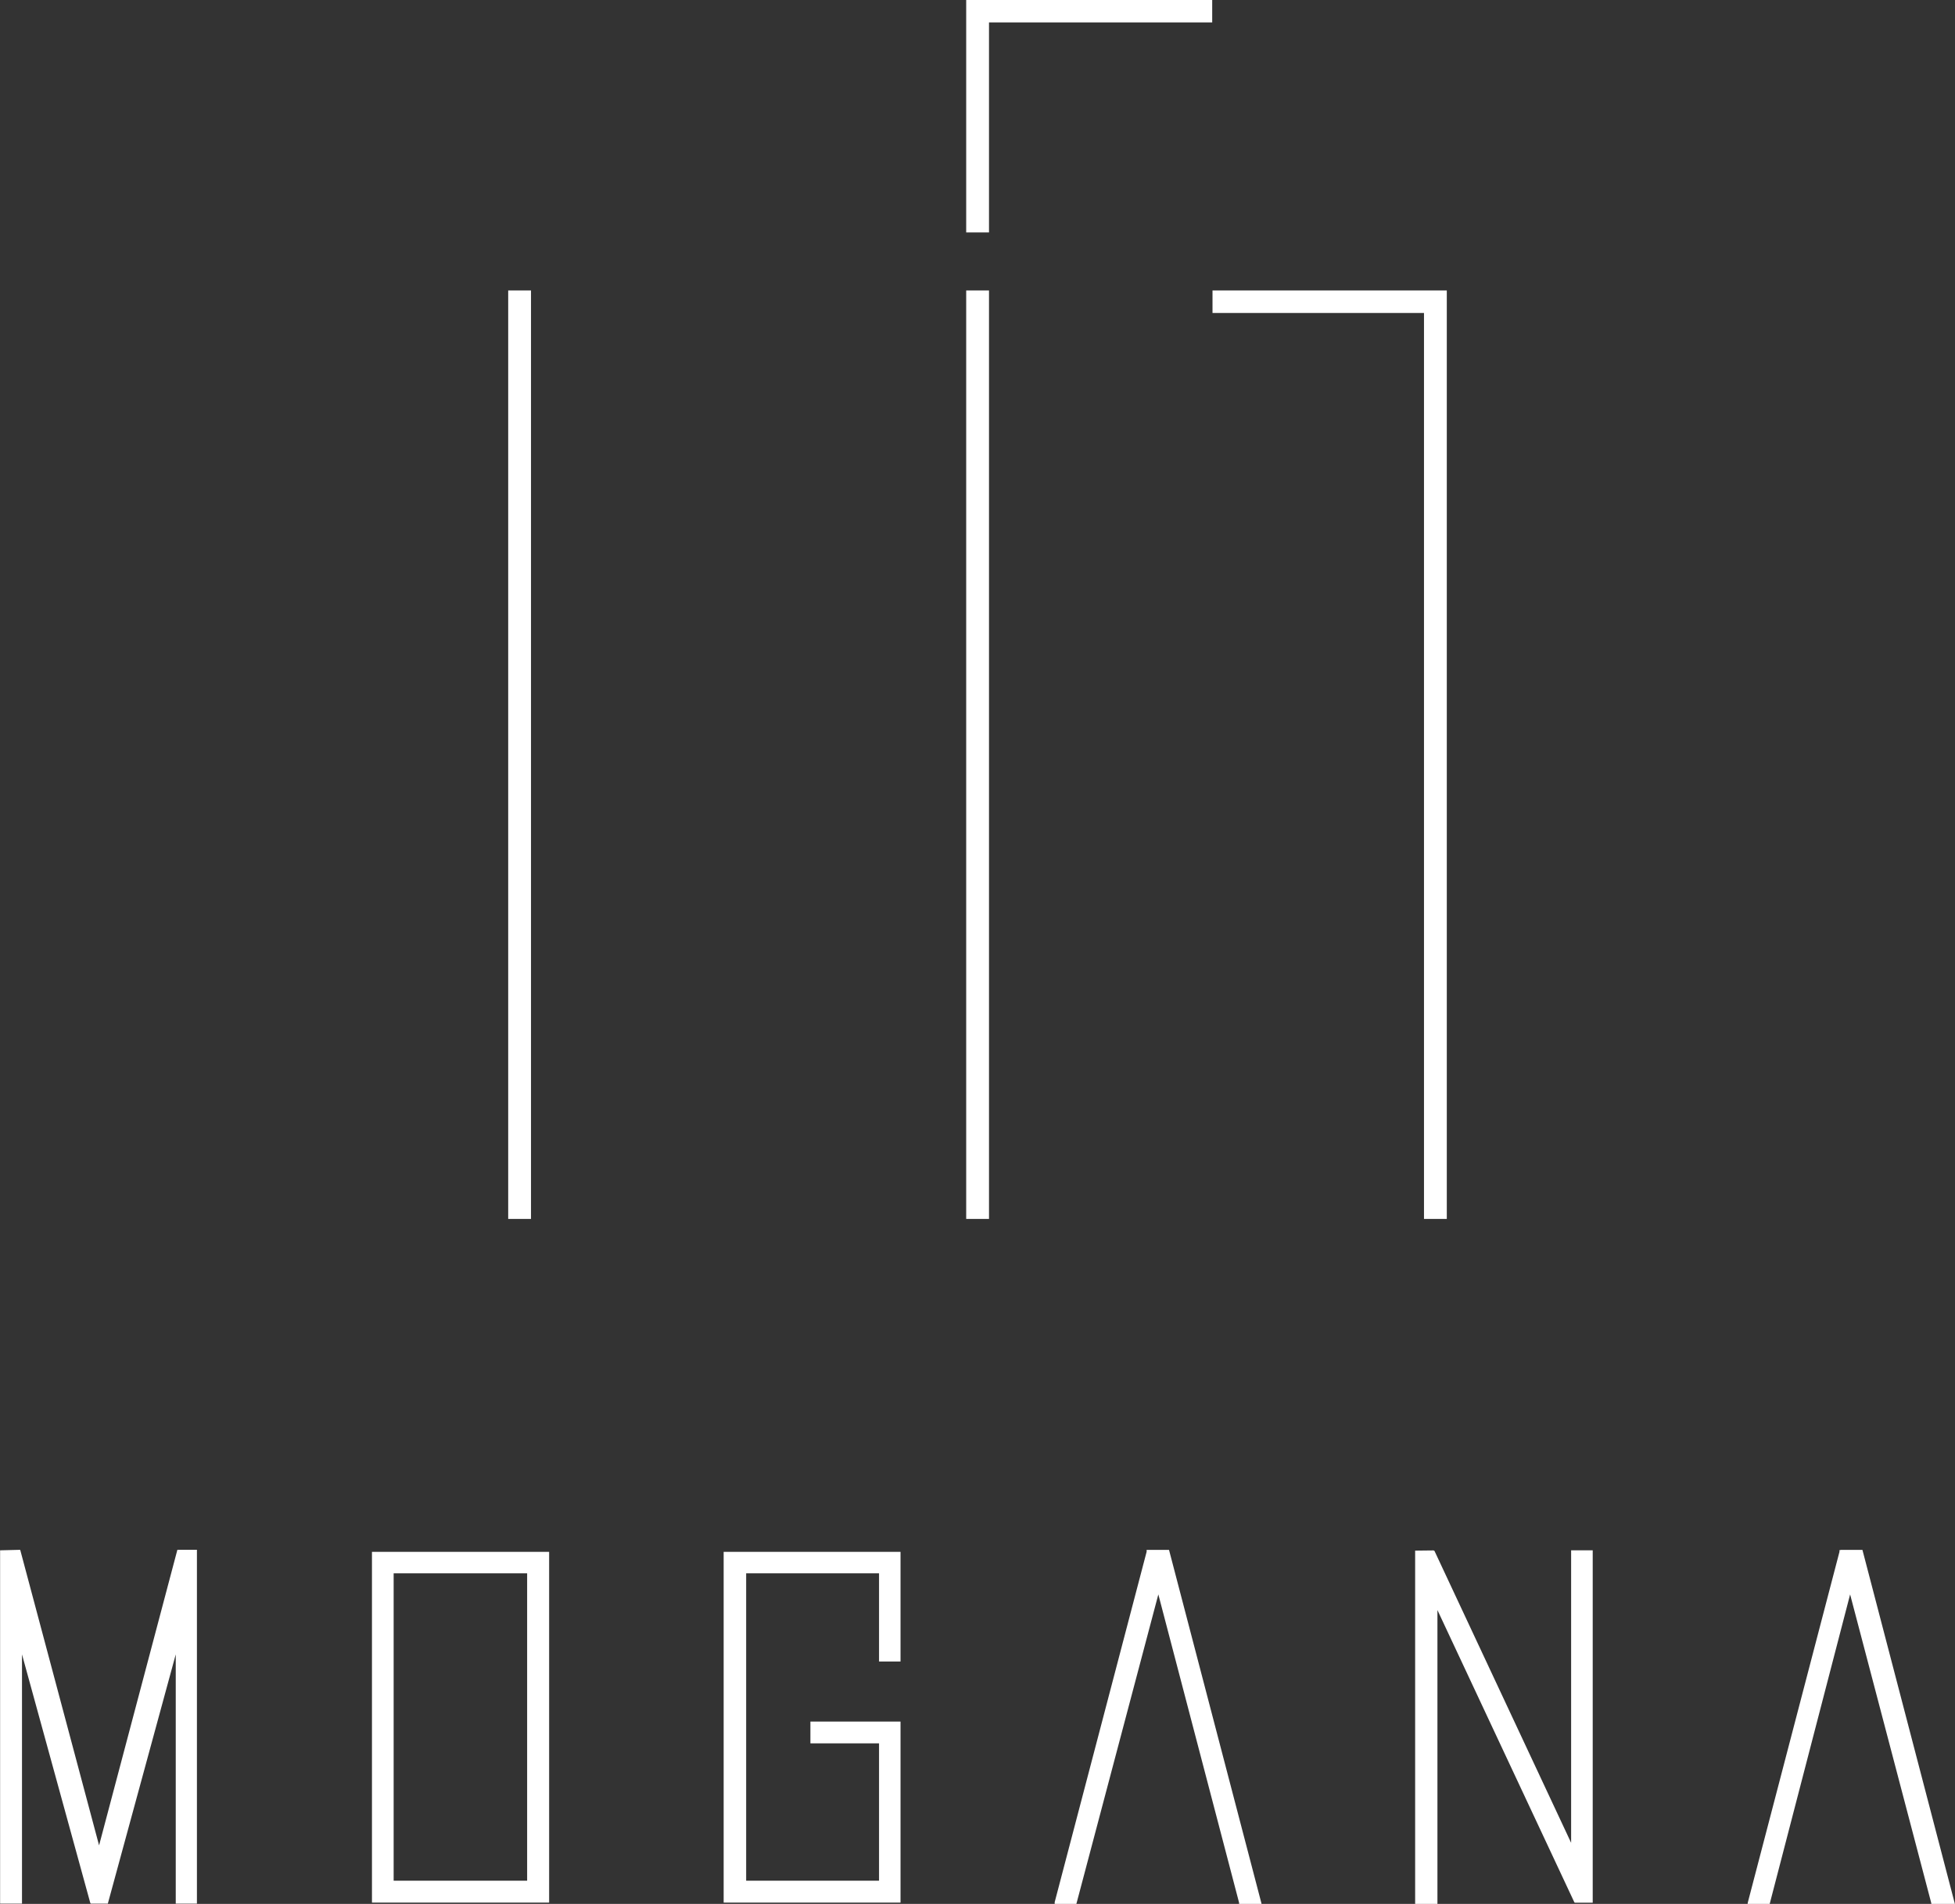 <svg id="logo_s" xmlns="http://www.w3.org/2000/svg" width="192" height="187"><rect width="100%" height="100%" fill="#333333" stroke="none"/><defs><style>.cls-1{fill:#fff;fill-rule:evenodd}</style></defs><path id="LOGO-logo" class="cls-1" d="M2451.15 1717.72h-2.24v-91.19h2.24v91.19zm44.98 0h-2.24v-91.19h2.24v91.19zm0-96.89h-2.24v-22.84h24.16v2.21h-21.92v20.63zm44.96 96.89h-2.24v-88.98h-20.77v-2.21h23.01v91.19z" transform="translate(-2399 -1598)"/><path id="LOGO-m" class="cls-1" d="M2418.34 1750.22h-1.92l-7.69 29.03-7.72-28.93-.03-.1-1.97.05v34.7h2.15v-24.48l6.7 24.39.05.09h1.68l6.67-24.48v24.48h2.08v-34.75z" transform="translate(-2399 -1598)"/><path id="LOGO-o" class="cls-1" d="M2452.93 1750.42h-17.4v34.45h17.4v-34.45zm-15.27 32.3v-30.19h13.11v30.19h-13.11z" transform="translate(-2399 -1598)"/><path id="LOGO-g" class="cls-1" d="M2487.44 1750.42h-17.37v34.45h17.37v-17.78h-8.85v2.14h6.74v13.49h-13.05v-30.19h13.05v8.66h2.11v-10.77z" transform="translate(-2399 -1598)"/><path id="LOGO-a" class="cls-1" d="M2513.81 1750.23h-2.2v.18l-9.03 34.42v.17h2.13l8.05-30.4 7.93 30.28v.12h2.21l-9.09-34.77z" transform="translate(-2399 -1598)"/><path id="LOGO-n" class="cls-1" d="M2555.42 1750.27h-2.12V1779l-13.42-28.67-.09-.05-1.81.02v34.7h2.19v-28.86l13.44 28.69.05.05h1.76v-34.61z" transform="translate(-2399 -1598)"/><path id="LOGO-a-2" data-name="LOGO-a" class="cls-1" d="M2581.91 1750.23h-2.12l-.15.04.02.12-9 34.44-.03.17h2.17l7.9-30.4 7.96 30.28.02.12h2.31l-9.08-34.77z" transform="translate(-2399 -1598)"/></svg>